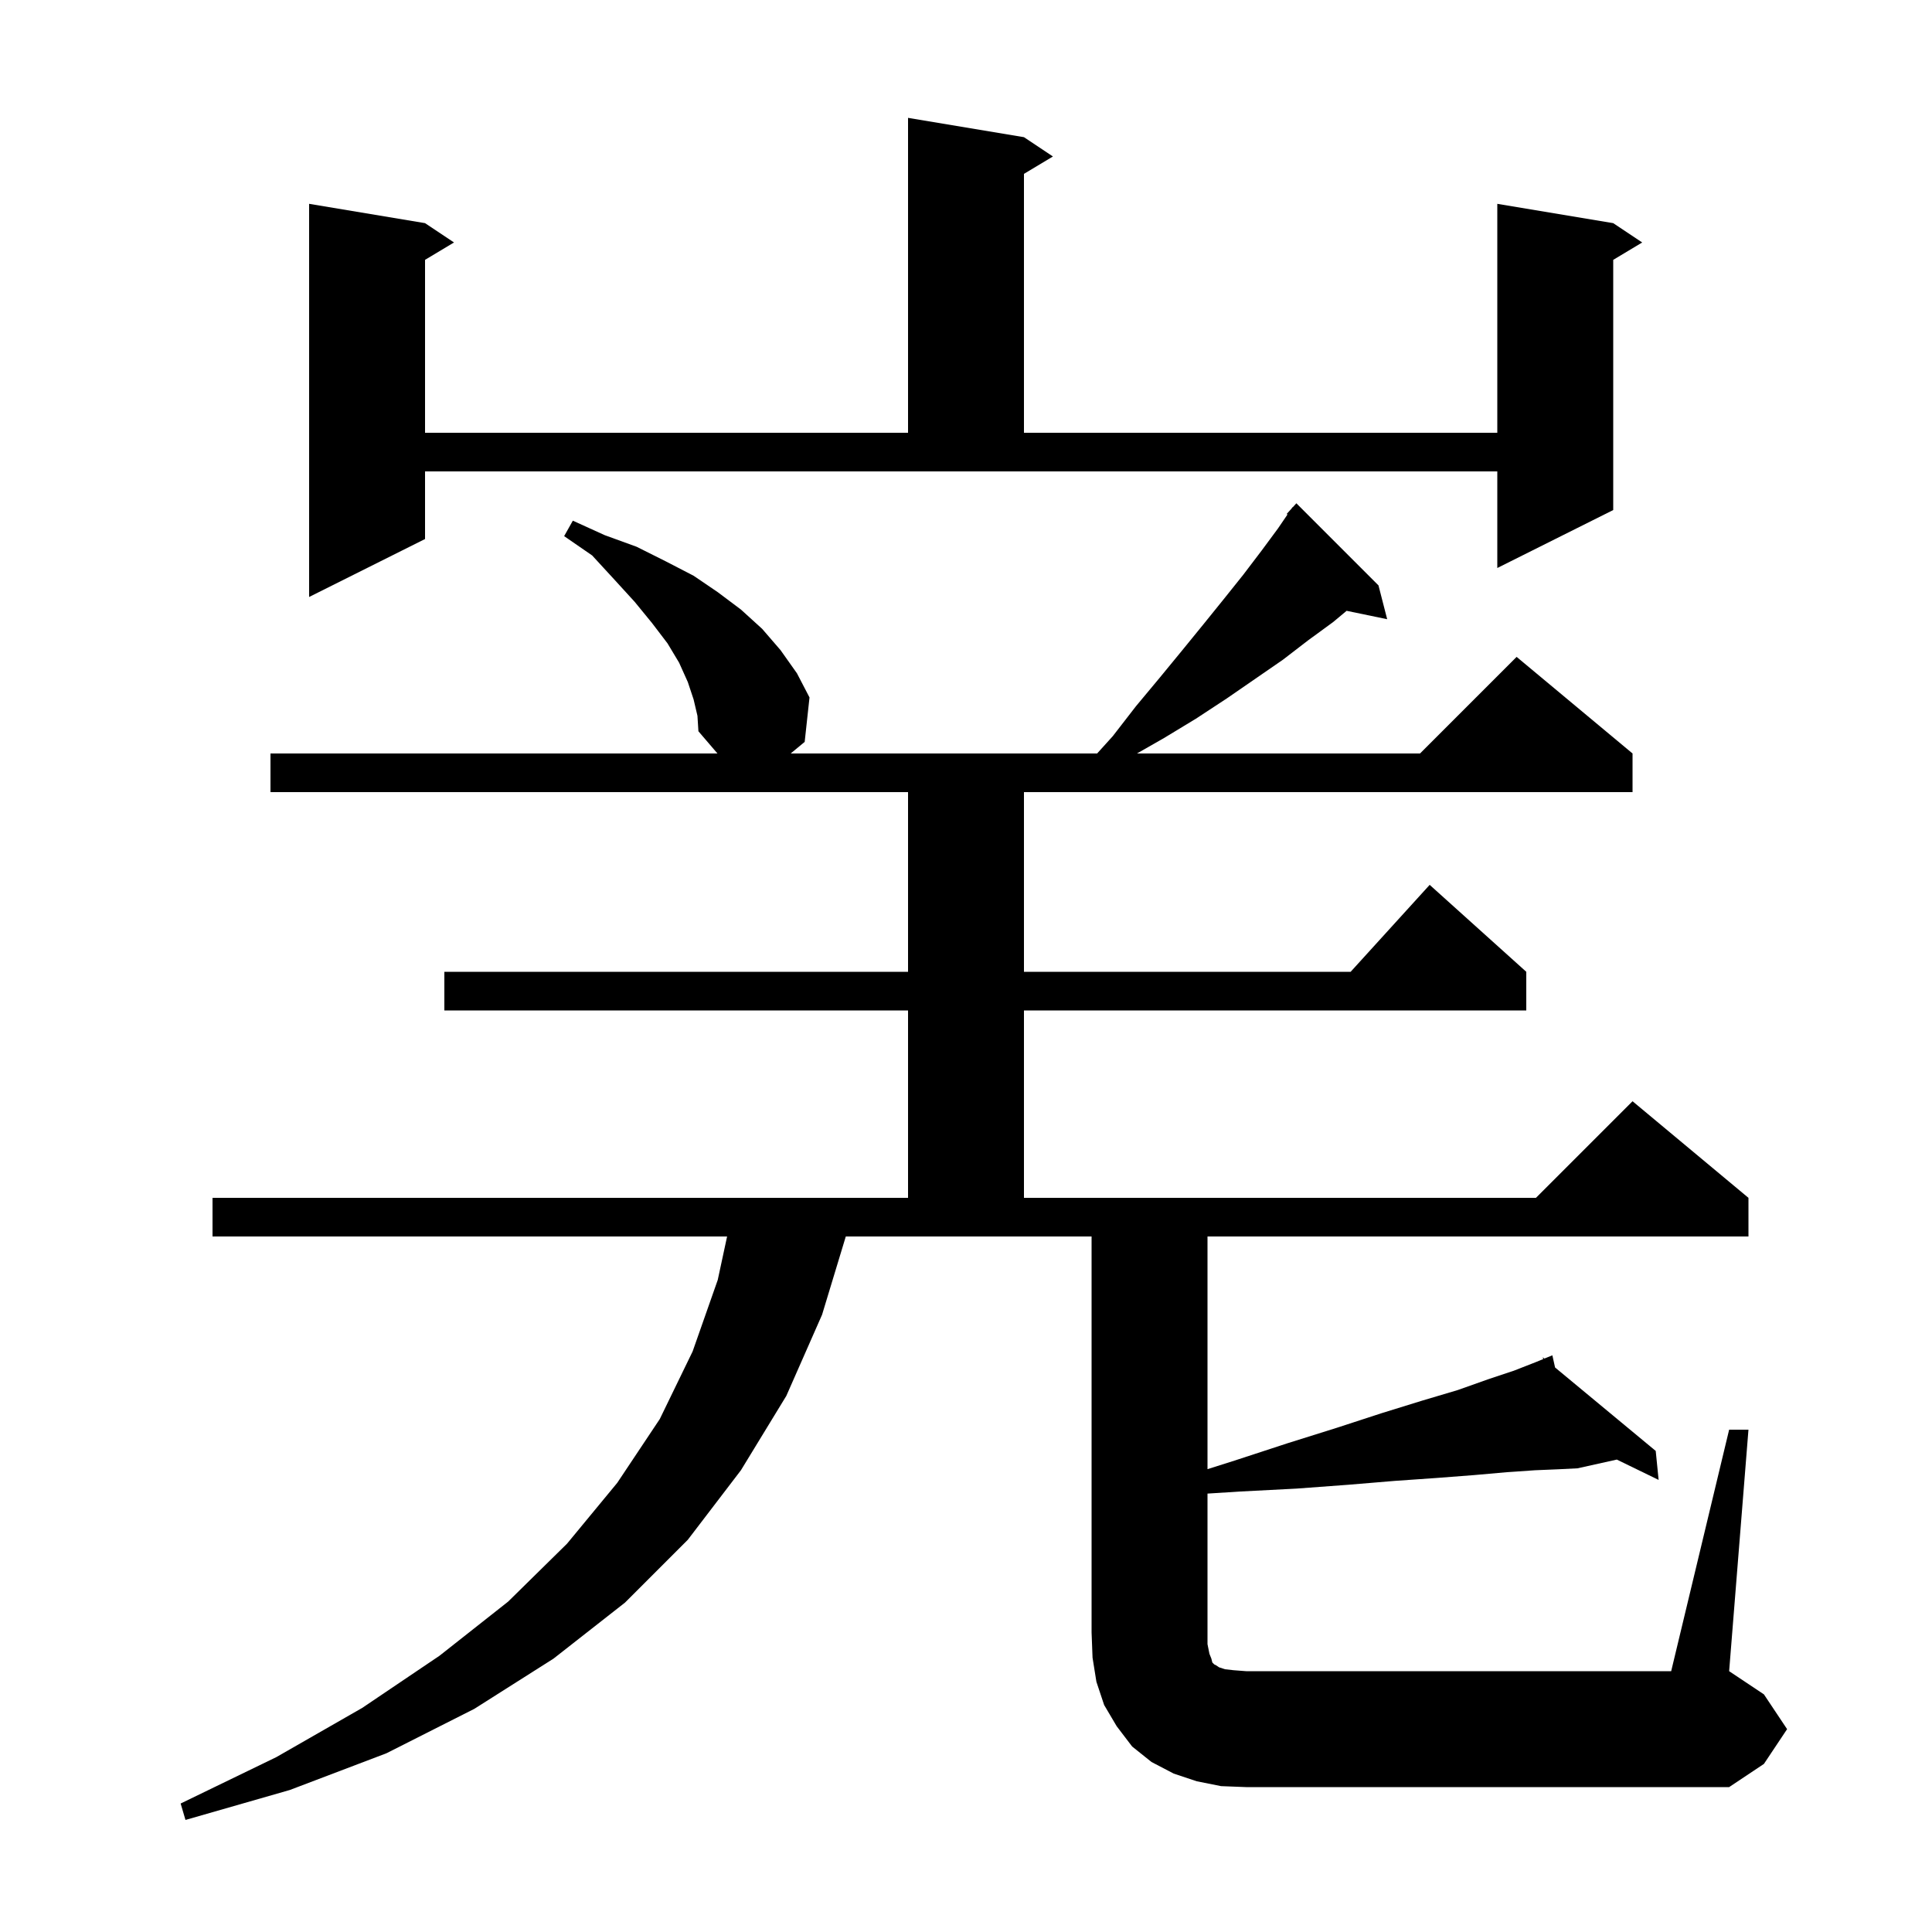 <svg xmlns="http://www.w3.org/2000/svg" xmlns:xlink="http://www.w3.org/1999/xlink" version="1.1" baseProfile="full" viewBox="0 0 200 200" width="200" height="200"><g fill="currentColor"><path d="M 179.0 148.0 L 181.0 148.0 L 179.0 173.0 L 182.6 175.4 L 185.0 179.0 L 182.6 182.6 L 179.0 185.0 L 129.0 185.0 L 126.4 184.9 L 123.9 184.4 L 121.5 183.6 L 119.2 182.4 L 117.2 180.8 L 115.6 178.7 L 114.3 176.5 L 113.5 174.1 L 113.1 171.6 L 113.0 169.0 L 113.0 128.0 L 87.557 128.0 L 85.1 136.1 L 81.4 144.5 L 76.7 152.2 L 71.2 159.4 L 64.7 165.9 L 57.3 171.7 L 49.1 176.9 L 40.0 181.5 L 30.0 185.3 L 19.2 188.4 L 18.7 186.7 L 28.6 181.9 L 37.5 176.8 L 45.5 171.4 L 52.6 165.8 L 58.7 159.8 L 63.9 153.5 L 68.3 146.9 L 71.7 139.9 L 74.3 132.5 L 75.269 128.0 L 22.0 128.0 L 22.0 124.0 L 94.0 124.0 L 94.0 104.6 L 46.0 104.6 L 46.0 100.6 L 94.0 100.6 L 94.0 82.0 L 28.0 82.0 L 28.0 78.0 L 74.271 78.0 L 72.3 75.7 L 72.2 74.1 L 71.8 72.4 L 71.2 70.6 L 70.3 68.6 L 69.1 66.6 L 67.5 64.5 L 65.7 62.3 L 63.6 60.0 L 61.3 57.5 L 58.4 55.5 L 59.3 53.9 L 62.6 55.4 L 65.9 56.6 L 68.9 58.1 L 71.8 59.6 L 74.3 61.3 L 76.7 63.1 L 78.9 65.1 L 80.8 67.3 L 82.5 69.7 L 83.8 72.2 L 83.3 76.8 L 81.852 78.0 L 113.574 78.0 L 115.2 76.2 L 117.6 73.1 L 120.1 70.1 L 122.4 67.3 L 124.6 64.6 L 126.7 62.0 L 128.7 59.5 L 130.6 57.0 L 132.3 54.7 L 133.28 53.262 L 133.2 53.2 L 133.691 52.66 L 133.8 52.5 L 133.82 52.518 L 134.2 52.1 L 142.7 60.6 L 143.6 64.1 L 139.402 63.231 L 138.0 64.4 L 135.4 66.3 L 132.8 68.3 L 127.0 72.3 L 123.8 74.4 L 120.5 76.4 L 117.7 78.0 L 147.0 78.0 L 157.0 68.0 L 169.0 78.0 L 169.0 82.0 L 106.0 82.0 L 106.0 100.6 L 139.818 100.6 L 148.0 91.6 L 158.0 100.6 L 158.0 104.6 L 106.0 104.6 L 106.0 124.0 L 159.0 124.0 L 169.0 114.0 L 181.0 124.0 L 181.0 128.0 L 125.0 128.0 L 125.0 152.087 L 127.8 151.2 L 133.3 149.4 L 138.4 147.8 L 143.0 146.3 L 147.2 145.0 L 150.9 143.9 L 154.0 142.8 L 156.7 141.9 L 159.0 141.0 L 159.759 140.688 L 159.7 140.5 L 159.871 140.641 L 160.7 140.3 L 160.98 141.561 L 171.4 150.2 L 171.7 153.2 L 167.371 151.095 L 163.3 152.0 L 161.3 152.1 L 158.9 152.2 L 156.0 152.4 L 152.6 152.7 L 148.7 153.0 L 144.4 153.3 L 139.6 153.7 L 134.2 154.1 L 128.4 154.4 L 125.0 154.616 L 125.0 170.2 L 125.2 171.2 L 125.4 171.7 L 125.5 172.1 L 125.7 172.3 L 125.9 172.4 L 126.2 172.6 L 126.8 172.8 L 127.7 172.9 L 129.0 173.0 L 173.0 173.0 Z M 44.0 55.8 L 32.0 61.8 L 32.0 21.1 L 44.0 23.1 L 47.0 25.1 L 44.0 26.9 L 44.0 44.8 L 94.0 44.8 L 94.0 12.2 L 106.0 14.2 L 109.0 16.2 L 106.0 18.0 L 106.0 44.8 L 155.0 44.8 L 155.0 21.1 L 167.0 23.1 L 170.0 25.1 L 167.0 26.9 L 167.0 52.8 L 155.0 58.8 L 155.0 48.8 L 44.0 48.8 Z "/></g></svg>